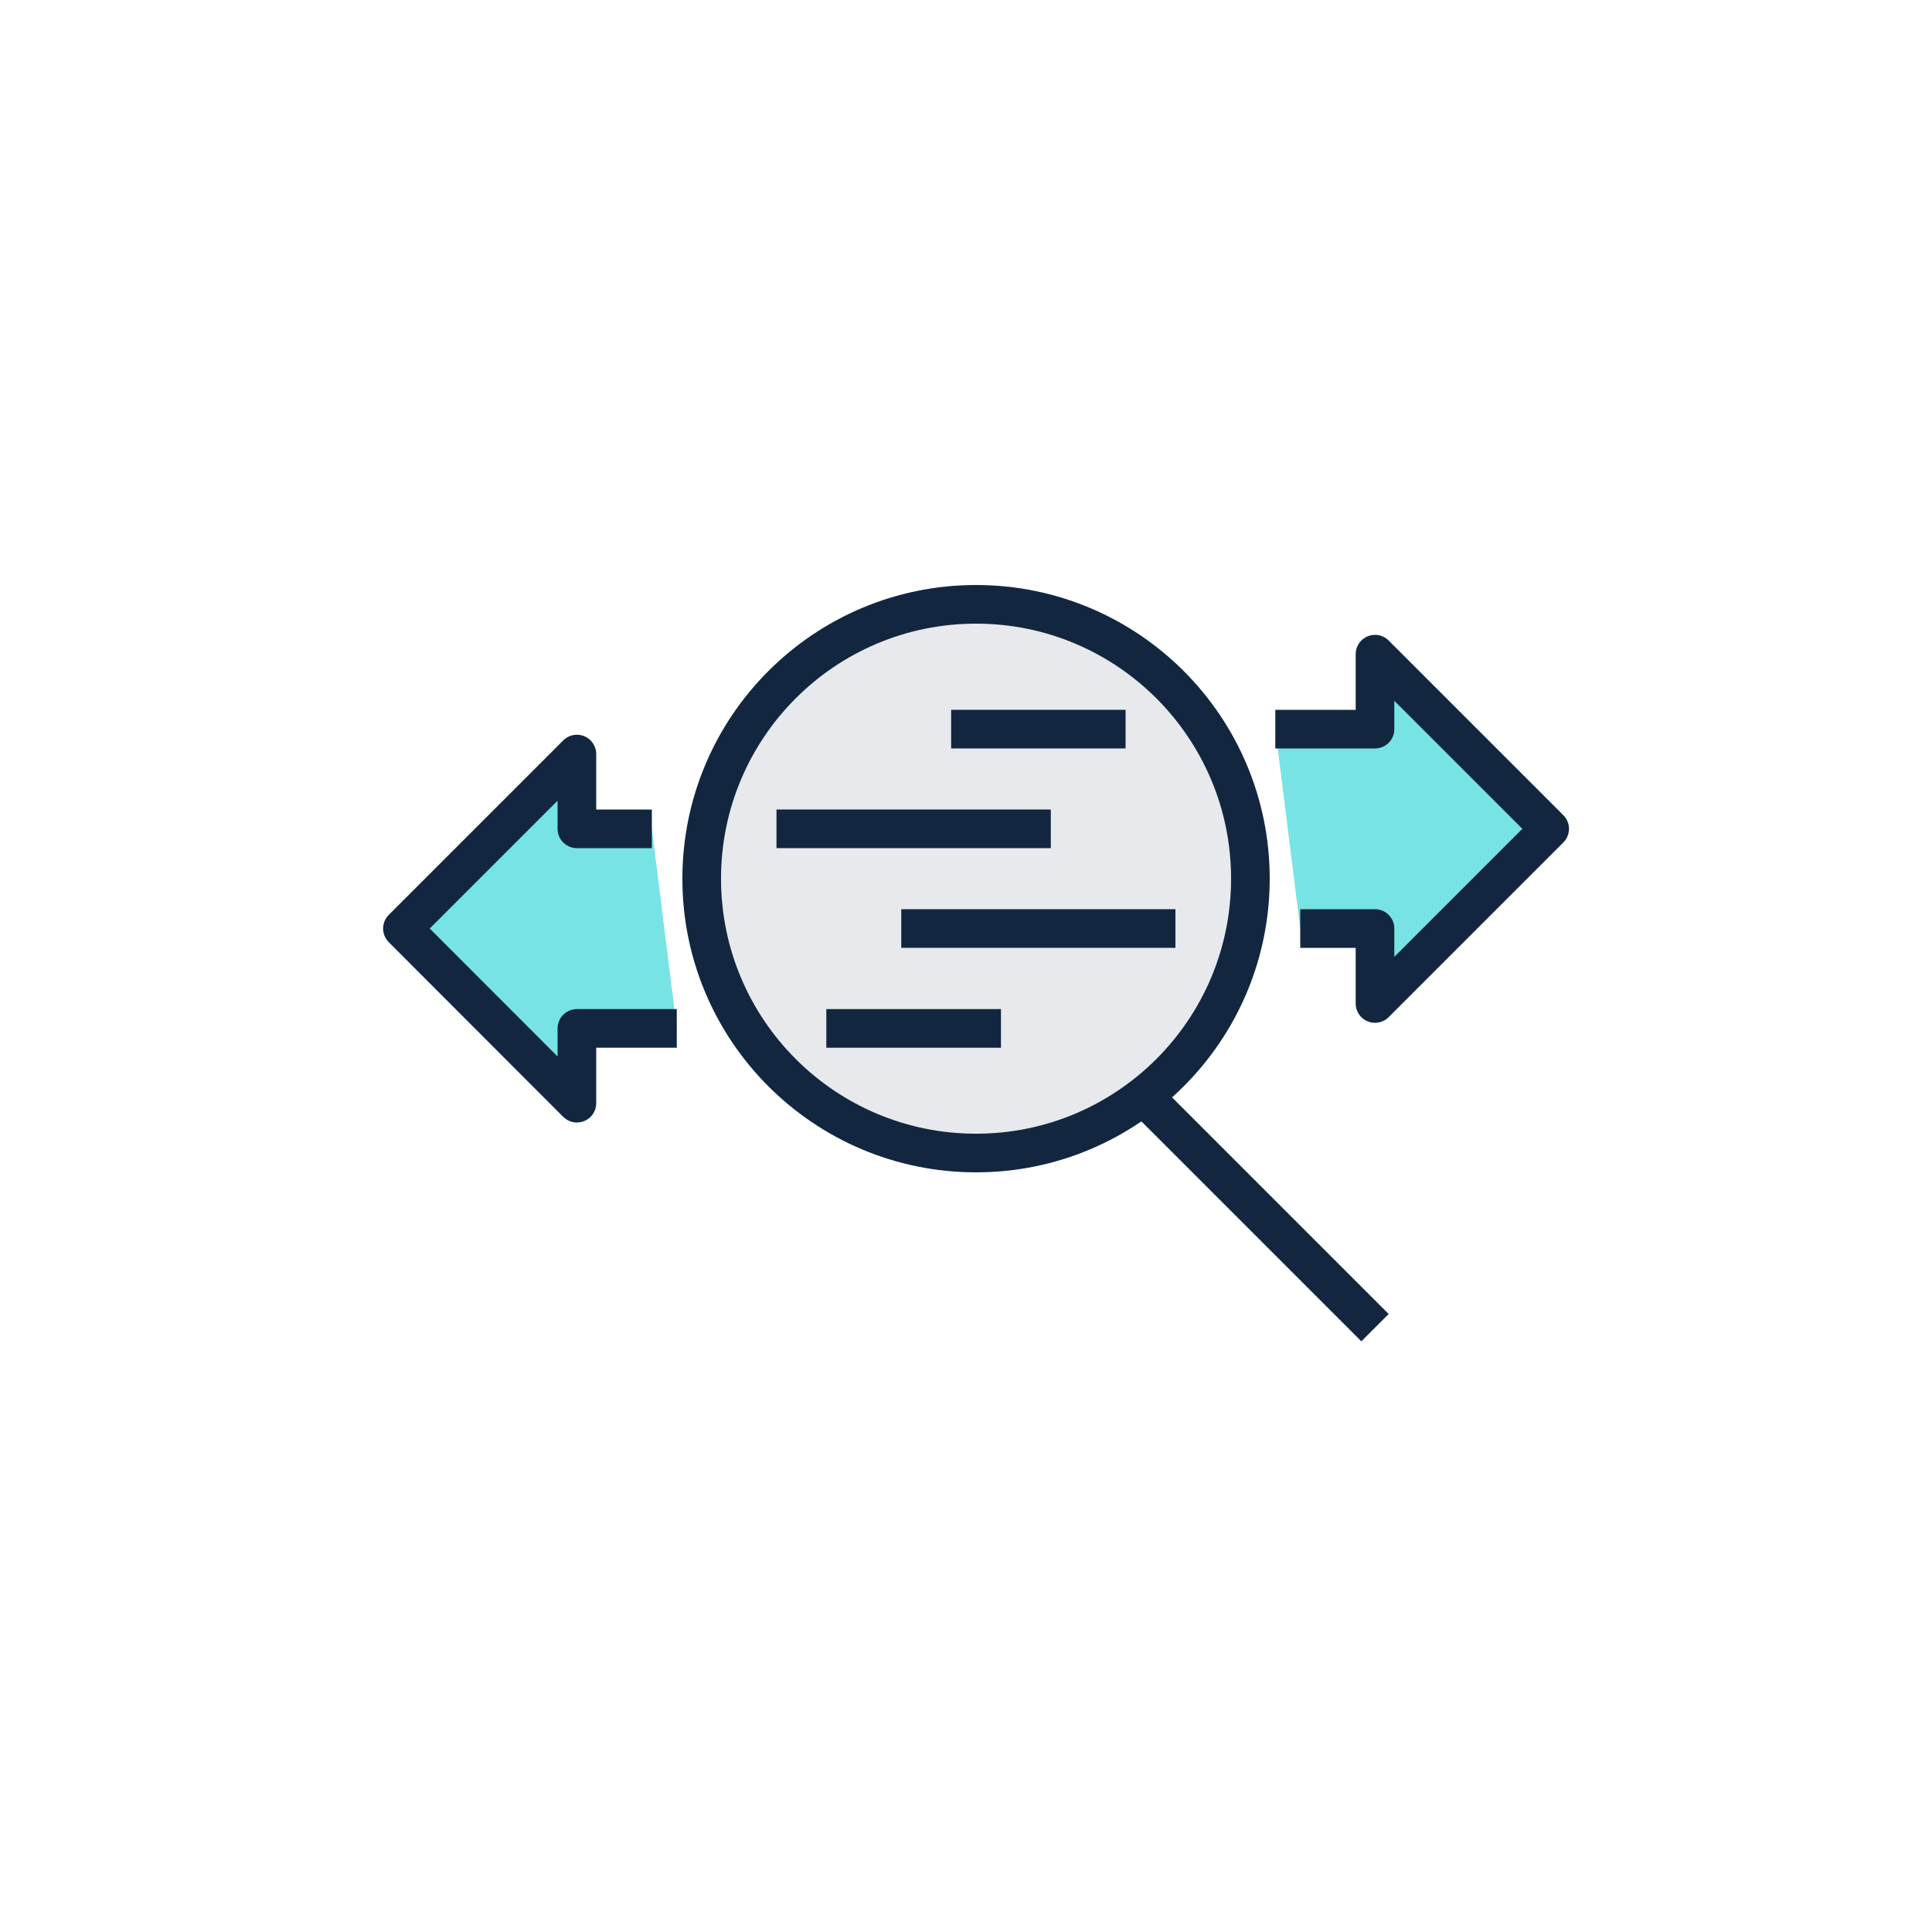 <?xml version="1.0" encoding="UTF-8"?><svg id="a" xmlns="http://www.w3.org/2000/svg" viewBox="0 0 100 100"><circle cx="50.52" cy="45.48" r="14.2" fill="#e7e9ec" stroke="#12273f" stroke-miterlimit="10" stroke-width="2"/><polyline points="66.01 37.74 71.17 37.74 71.17 33.86 80.21 42.9 71.17 51.94 71.17 48.06 67.3 48.06" fill="#77e3e4" stroke="#12273f" stroke-linejoin="round" stroke-width="2"/><polyline points="35.03 53.23 29.86 53.23 29.86 57.1 20.83 48.06 29.86 39.03 29.86 42.9 33.74 42.9" fill="#77e3e4" stroke="#12273f" stroke-linejoin="round" stroke-width="2"/><line x1="59.55" y1="57.1" x2="71.17" y2="68.72" fill="none" stroke="#12273f" stroke-miterlimit="10" stroke-width="2"/><line x1="58.26" y1="37.74" x2="49.23" y2="37.74" fill="none" stroke="#12273f" stroke-miterlimit="10" stroke-width="2"/><line x1="51.81" y1="53.23" x2="42.77" y2="53.23" fill="none" stroke="#12273f" stroke-miterlimit="10" stroke-width="2"/><line x1="54.39" y1="42.9" x2="40.19" y2="42.9" fill="none" stroke="#12273f" stroke-miterlimit="10" stroke-width="2"/><line x1="60.84" y1="48.06" x2="46.65" y2="48.06" fill="none" stroke="#12273f" stroke-miterlimit="10" stroke-width="2"/></svg>